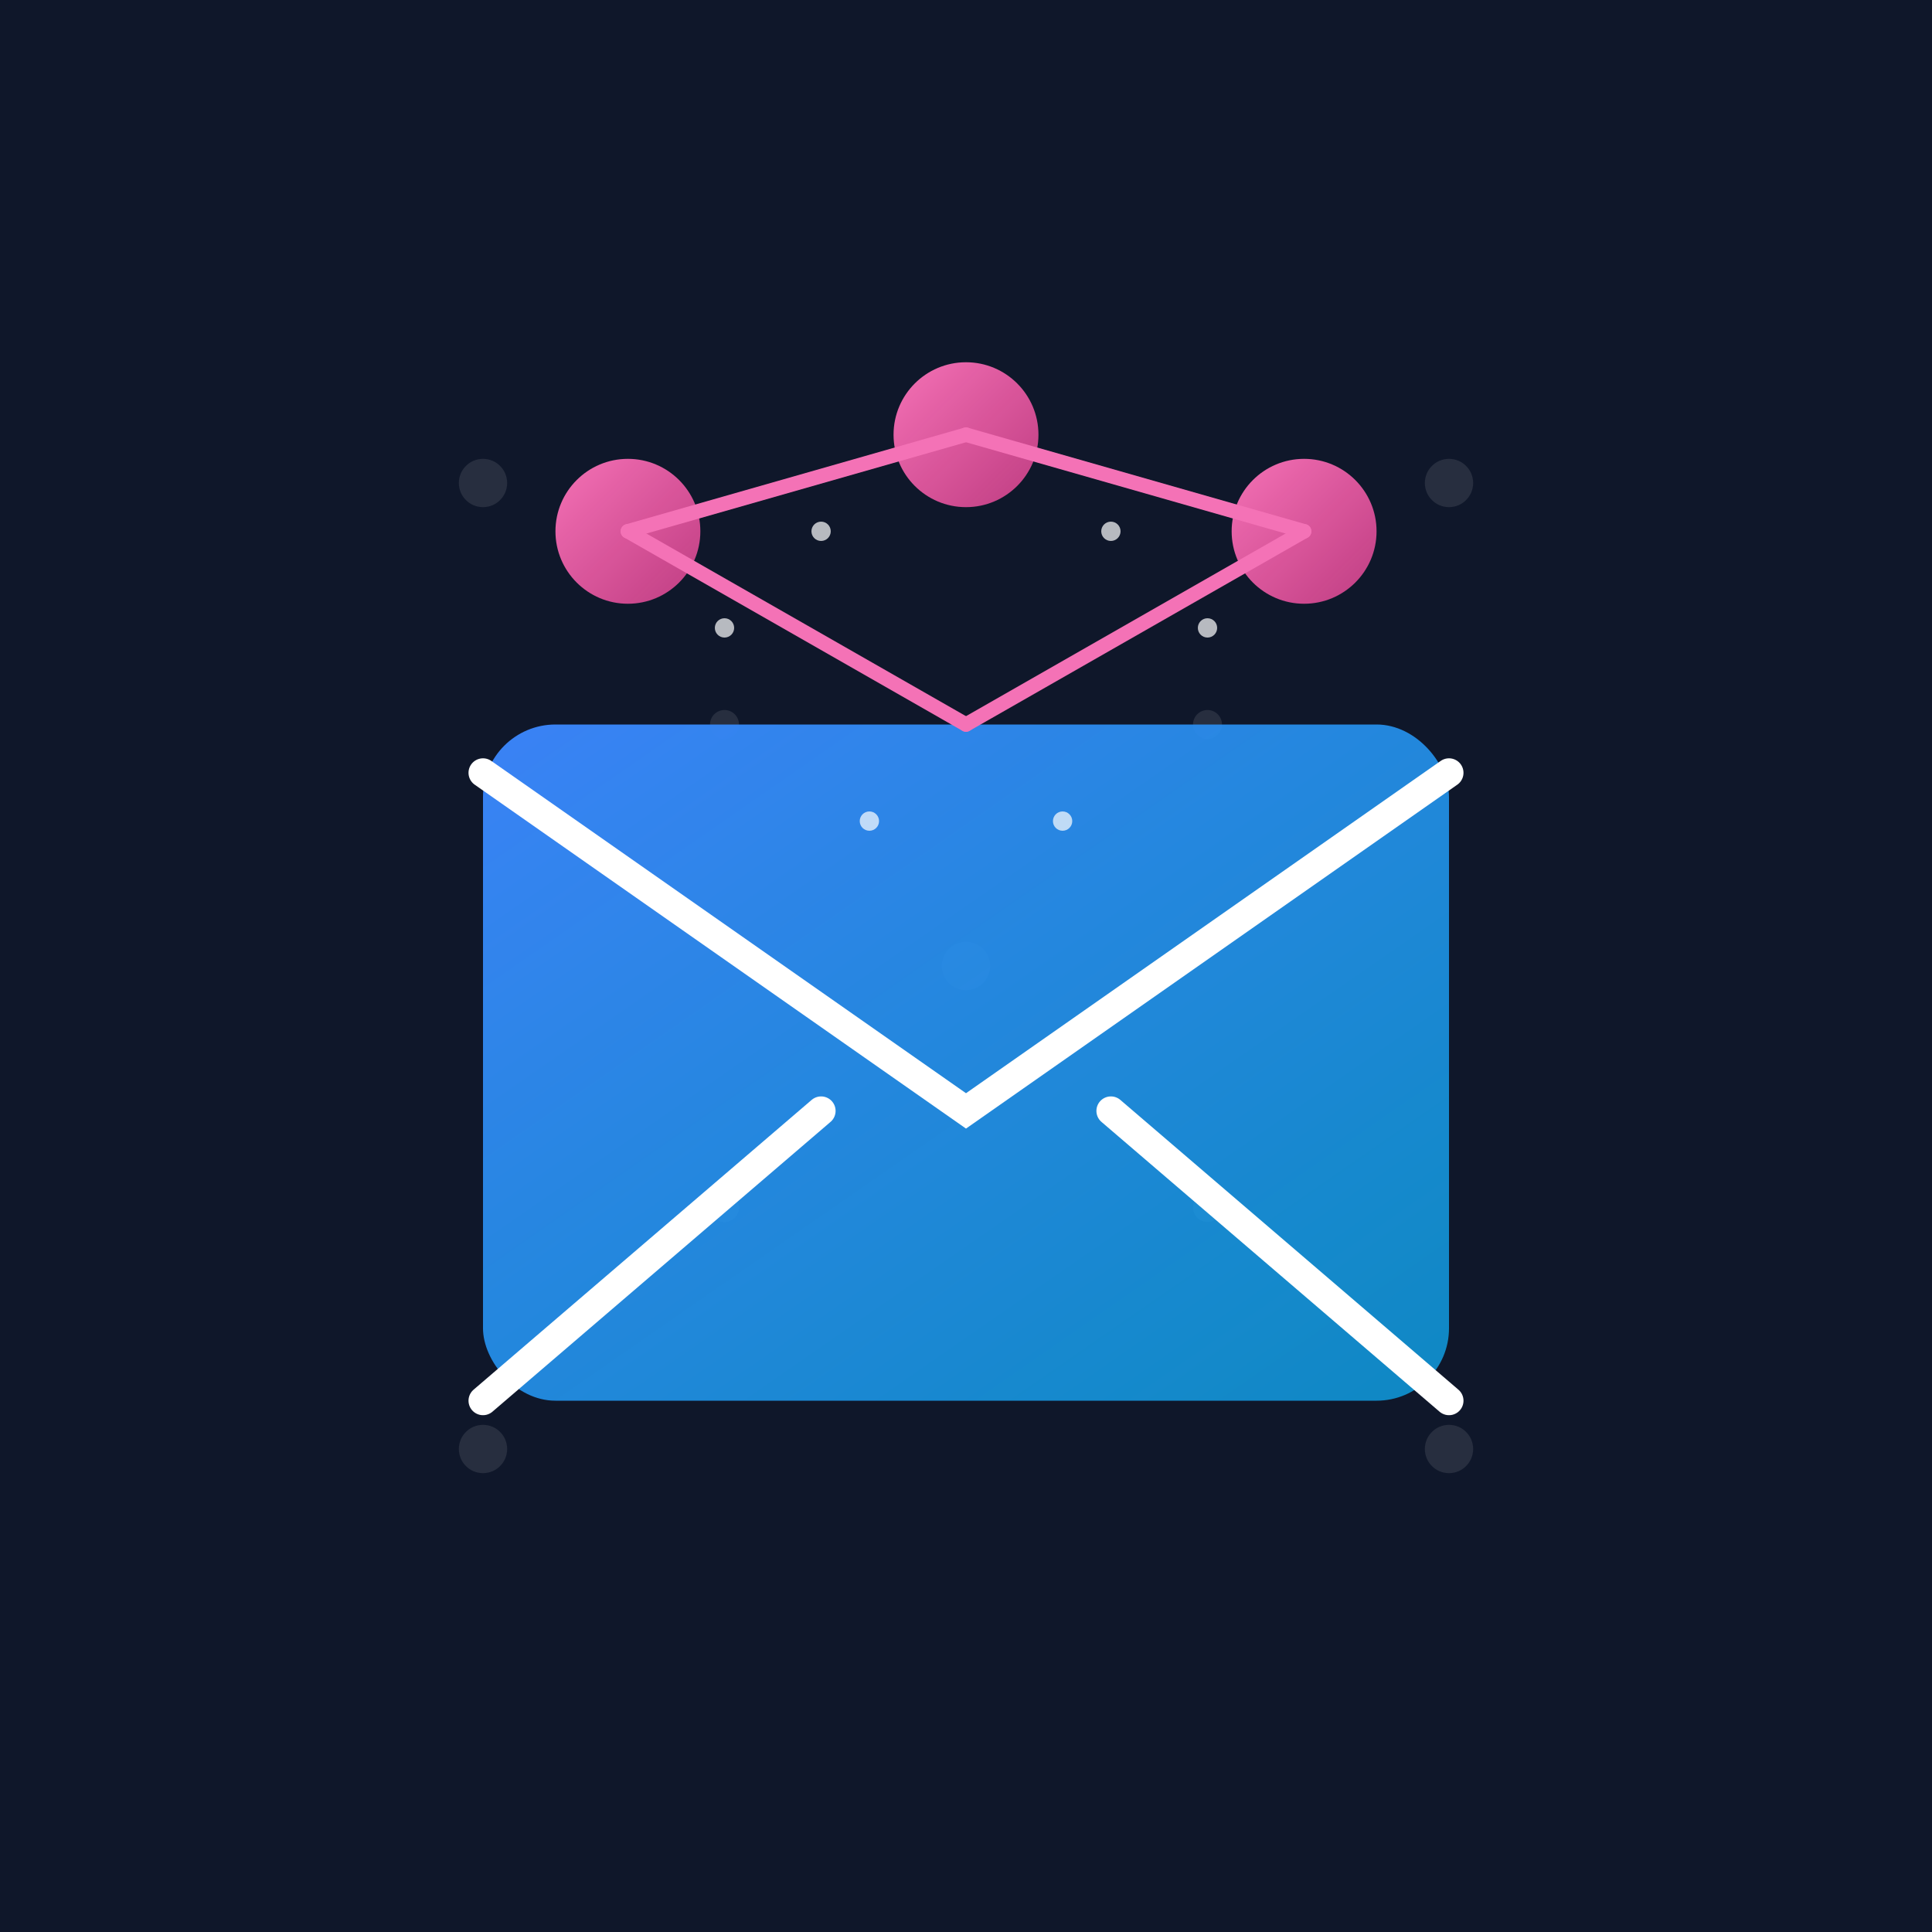 <?xml version="1.0" encoding="UTF-8" standalone="no"?>
<svg width="400" height="400" viewBox="0 0 400 400" xmlns="http://www.w3.org/2000/svg">
  <defs>
    <linearGradient id="blueGradient" x1="0%" y1="0%" x2="100%" y2="100%">
      <stop offset="0%" stop-color="#3b82f6" stop-opacity="1"/>
      <stop offset="100%" stop-color="#0ea5e9" stop-opacity="0.8"/>
    </linearGradient>
    <linearGradient id="pinkGradient" x1="0%" y1="0%" x2="100%" y2="100%">
      <stop offset="0%" stop-color="#f472b6" stop-opacity="1"/>
      <stop offset="100%" stop-color="#ec4899" stop-opacity="0.8"/>
    </linearGradient>
    <filter id="glow" x="-20%" y="-20%" width="140%" height="140%">
      <feGaussianBlur stdDeviation="5" result="blur"/>
      <feComposite in="SourceGraphic" in2="blur" operator="over"/>
    </filter>
  </defs>
  
  <rect width="400" height="400" fill="#0f172a"/>
  
  <!-- Background pattern -->
  <g opacity="0.1">
    <circle cx="100" cy="100" r="5" fill="white"/>
    <circle cx="300" cy="100" r="5" fill="white"/>
    <circle cx="100" cy="300" r="5" fill="white"/>
    <circle cx="300" cy="300" r="5" fill="white"/>
    <circle cx="200" cy="200" r="5" fill="white"/>
    <circle cx="150" cy="150" r="3" fill="white"/>
    <circle cx="250" cy="150" r="3" fill="white"/>
    <circle cx="150" cy="250" r="3" fill="white"/>
    <circle cx="250" cy="250" r="3" fill="white"/>
  </g>
  
  <g transform="translate(50, 50)">
    <!-- Envelope icon with gradient -->
    <rect x="50" y="100" width="200" height="140" rx="15" fill="url(#blueGradient)" filter="url(#glow)"/>
    <path d="M50,110 L150,180 L250,110" stroke="white" stroke-width="6" fill="none" stroke-linecap="round"/>
    <path d="M50,240 L120,180 M250,240 L180,180" stroke="white" stroke-width="6" fill="none" stroke-linecap="round"/>
    
    <!-- AI nodes with gradient -->
    <circle cx="80" cy="60" r="15" fill="url(#pinkGradient)" filter="url(#glow)"/>
    <circle cx="150" cy="40" r="15" fill="url(#pinkGradient)" filter="url(#glow)"/>
    <circle cx="220" cy="60" r="15" fill="url(#pinkGradient)" filter="url(#glow)"/>
    
    <!-- Connections with glow -->
    <line x1="80" y1="60" x2="150" y2="40" stroke="#f472b6" stroke-width="3" stroke-linecap="round" filter="url(#glow)"/>
    <line x1="150" y1="40" x2="220" y2="60" stroke="#f472b6" stroke-width="3" stroke-linecap="round" filter="url(#glow)"/>
    <line x1="80" y1="60" x2="150" y2="100" stroke="#f472b6" stroke-width="3" stroke-linecap="round" filter="url(#glow)"/>
    <line x1="220" y1="60" x2="150" y2="100" stroke="#f472b6" stroke-width="3" stroke-linecap="round" filter="url(#glow)"/>
    
    <!-- Small particles -->
    <circle cx="100" cy="80" r="2" fill="white" opacity="0.7"/>
    <circle cx="120" cy="60" r="2" fill="white" opacity="0.7"/>
    <circle cx="180" cy="60" r="2" fill="white" opacity="0.7"/>
    <circle cx="200" cy="80" r="2" fill="white" opacity="0.7"/>
    <circle cx="130" cy="120" r="2" fill="white" opacity="0.7"/>
    <circle cx="170" cy="120" r="2" fill="white" opacity="0.7"/>
  </g>
</svg>
